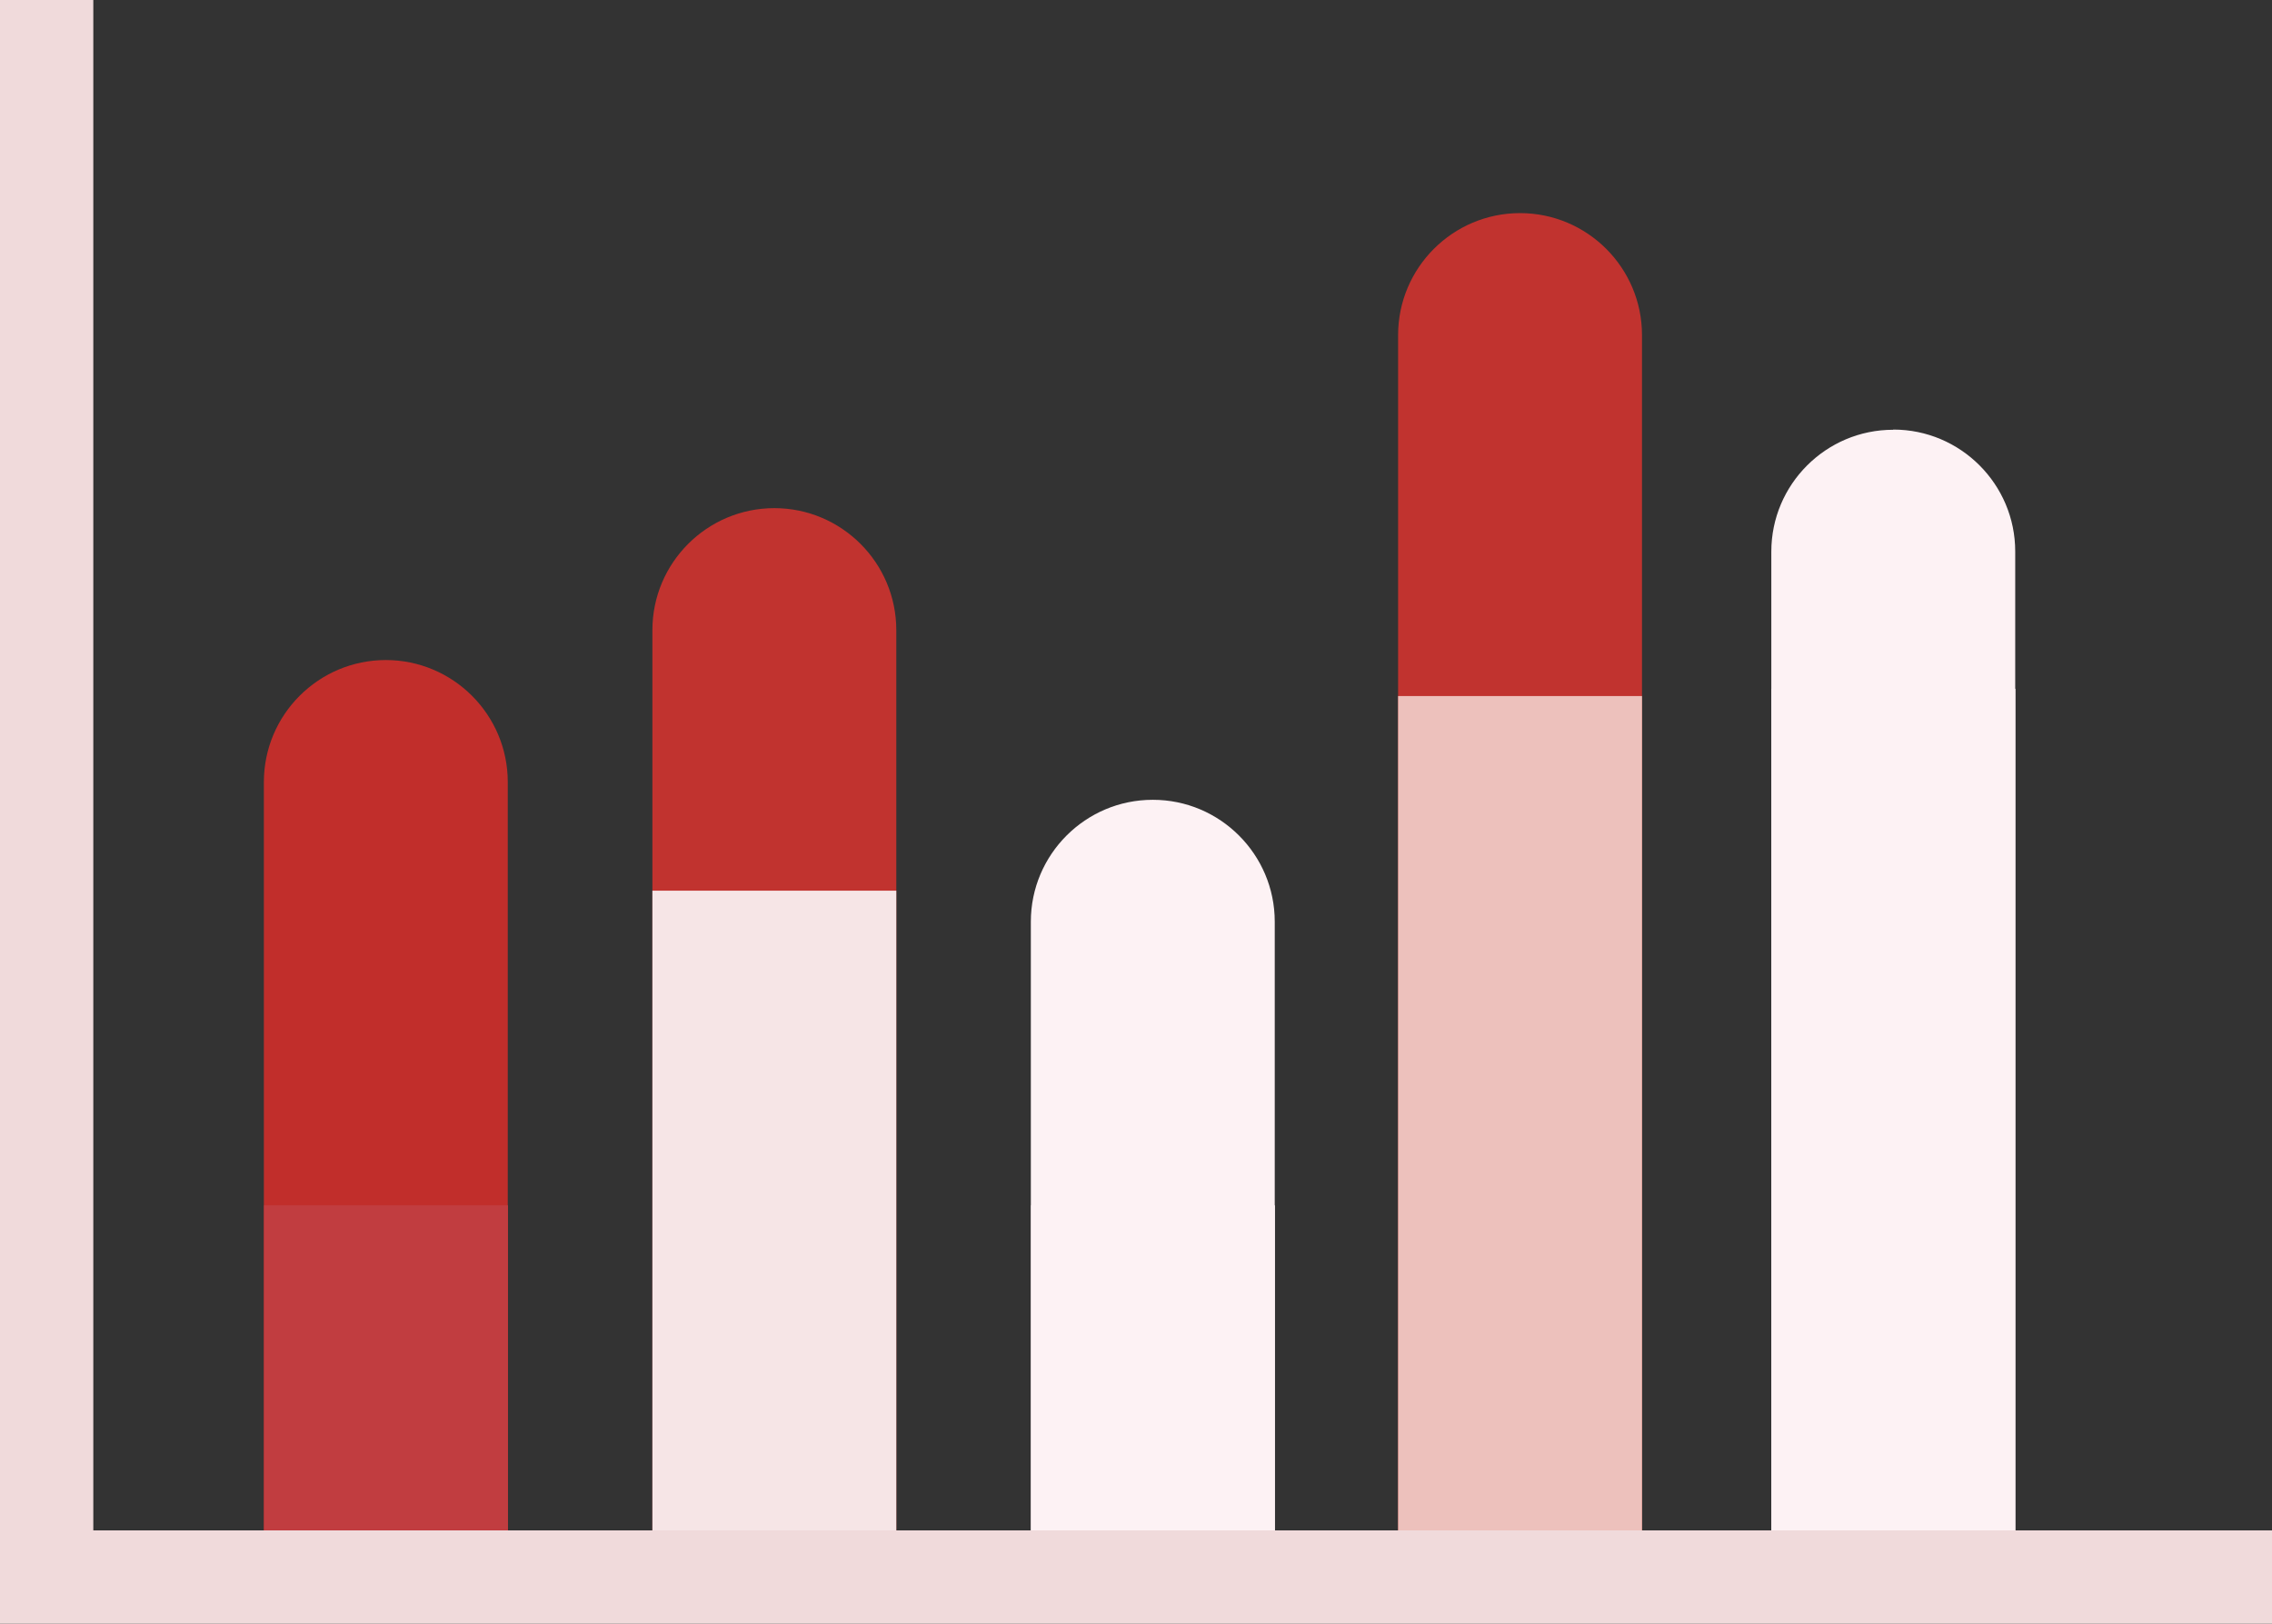 <?xml version="1.0" encoding="UTF-8"?>
<svg id="Calque_2" data-name="Calque 2" xmlns="http://www.w3.org/2000/svg" viewBox="0 0 121.75 87.01">
  <rect x="0" y="0" width="121.75" height="87.01" fill="#333333" stroke="none"/>
  <defs>
    <style>
      .cls-1 {
        fill: #c1332f;
      }

      .cls-2 {
        fill: #fdf2f4;
      }

      .cls-3 {
        fill: #f6e5e6;
      }

      .cls-4 {
        fill: #c12e2b;
      }

      .cls-5 {
        fill: #c13d40;
      }

      .cls-6 {
        fill: #edc1bc;
      }

      .cls-7 {
        fill: none;
        stroke: #f0dadb;
        stroke-miterlimit: 10;
        stroke-width: 5px;
      }
    </style>
  </defs>
  <g id="Calque_1-2" data-name="Calque 1">
    <g>
      <g>
        <path class="cls-4" d="M20.68,35.37h0c-3.61,0-6.54,2.93-6.54,6.54v42.61h13.07v-42.61c0-3.61-2.93-6.54-6.54-6.54Z"/>
        <rect class="cls-5" x="14.15" y="64.59" width="13.07" height="19.92"/>
      </g>
      <g>
        <path class="cls-2" d="M61.78,42.86h0c3.6,0,6.53,2.93,6.53,6.53v35.12h-13.07v-35.12c0-3.6,2.93-6.53,6.53-6.53Z"/>
        <rect class="cls-2" x="55.25" y="64.59" width="13.07" height="19.92"/>
      </g>
      <g>
        <path class="cls-1" d="M41.5,27.23h0c-3.61,0-6.54,2.93-6.54,6.54v50.74h13.07v-50.74c0-3.61-2.93-6.54-6.54-6.54Z"/>
        <rect class="cls-3" x="34.96" y="47.73" width="13.07" height="36.78"/>
      </g>
      <g>
        <path class="cls-2" d="M101.46,23.02h0c3.6,0,6.53,2.93,6.53,6.53v54.96h-13.07V29.56c0-3.6,2.93-6.53,6.53-6.53Z"/>
        <rect class="cls-2" x="94.93" y="36.91" width="13.07" height="47.6"/>
      </g>
      <g>
        <path class="cls-1" d="M81.46,11.42h0c-3.61,0-6.54,2.93-6.54,6.54v66.55h13.07V17.96c0-3.61-2.93-6.54-6.54-6.54Z"/>
        <rect class="cls-6" x="74.92" y="37.3" width="13.07" height="47.21"/>
      </g>
      <polyline class="cls-7" points="2.5 0 2.5 84.51 121.75 84.51"/>
    </g>
  </g>
</svg>
